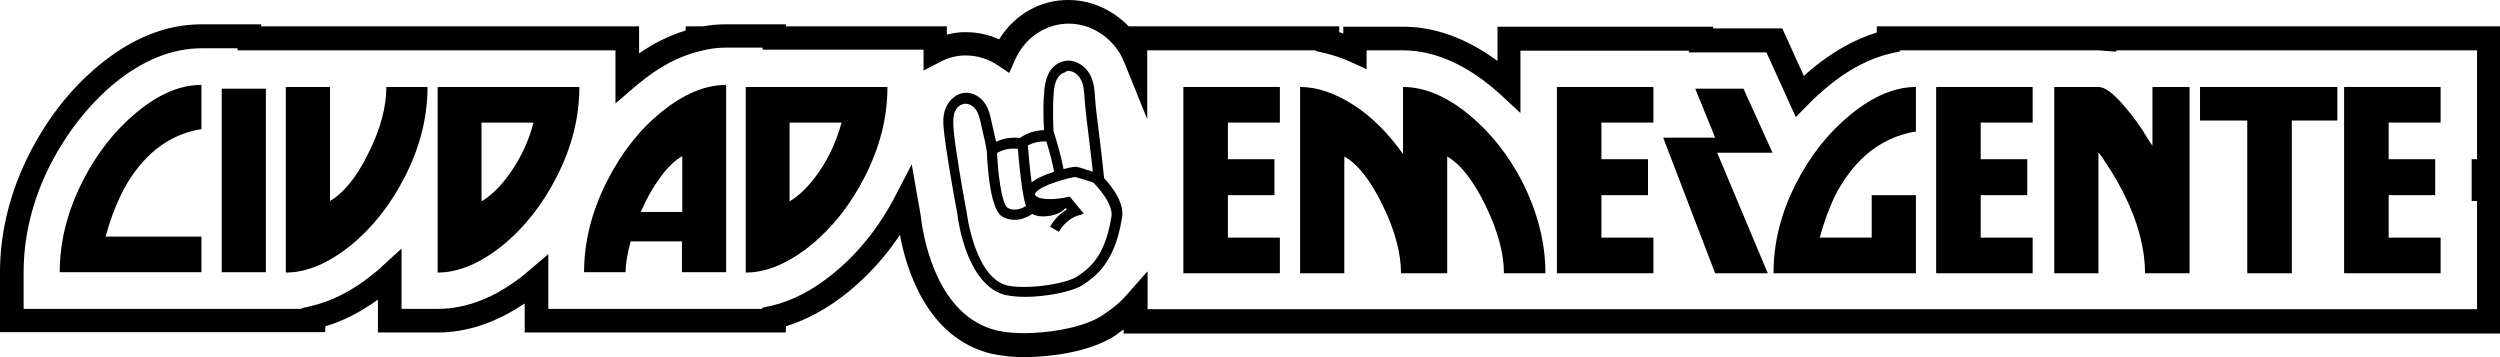 <svg width="189" height="27" viewBox="0 0 189 27" fill="none" xmlns="http://www.w3.org/2000/svg">
<g clip-path="url(#clip0_80_8820)">
<path d="M77.447 27C76.605 27 75.814 26.922 75.1 26.767L74.947 26.741C70.1 25.576 68.519 20.373 68.034 17.758C66.912 19.441 65.585 20.891 64.08 22.107C62.575 23.324 60.993 24.178 59.412 24.67V25.136H39.667V22.936C37.525 24.385 35.305 25.136 33.086 25.136H28.571V22.651C27.27 23.583 25.943 24.282 24.591 24.67V25.11H0V20.58C0 17.577 0.74 14.574 2.194 11.675C3.546 9.009 5.306 6.731 7.474 4.944C9.974 2.873 12.576 1.838 15.229 1.838H19.744V1.993H48.315V4.038C49.463 3.236 50.662 2.666 51.835 2.304V1.993H53.136C53.723 1.89 54.31 1.838 54.897 1.838H59.412V1.993H71.58V2.615C71.962 2.511 72.345 2.459 72.728 2.433C72.83 2.433 72.932 2.433 73.034 2.433C73.901 2.433 74.743 2.615 75.534 2.977C76.401 1.579 77.728 0.57 79.284 0.181C79.768 0.052 80.253 0 80.763 0C82.498 0 84.13 0.751 85.329 1.993H101.247V2.433C101.349 2.459 101.451 2.485 101.553 2.537V2.019H106.069C108.492 2.019 110.89 2.899 113.211 4.608V2.019H129.512V2.149H134.741L136.374 5.747C136.629 5.514 136.884 5.281 137.139 5.074C138.695 3.831 140.277 2.951 141.884 2.459V1.993H158.644C158.72 1.993 158.822 1.993 158.899 1.993H159.103H189V25.214H84.947V24.903C84.743 25.058 84.564 25.188 84.411 25.291L84.385 25.317C81.937 26.974 77.906 27 77.447 27ZM75.432 25.007H75.483C76.069 25.136 76.733 25.188 77.472 25.188C78.824 25.188 81.784 24.903 83.416 23.79L83.442 23.764C83.875 23.479 84.538 23.039 85.202 22.263L86.758 20.502V23.376H187.265V15.196H186.857V12.037H187.265V3.805H159.996V3.909L159.001 3.831C158.873 3.831 158.746 3.805 158.618 3.805H143.644V3.883L142.955 4.038C141.374 4.401 139.767 5.229 138.236 6.498C137.726 6.912 137.19 7.404 136.68 7.921L135.762 8.853L133.542 3.961H127.675V3.831H114.946V8.543L113.466 7.171C113.186 6.912 112.905 6.679 112.65 6.472C110.482 4.711 108.237 3.805 106.043 3.805H103.314V5.229L102.064 4.66C101.426 4.375 100.788 4.168 100.15 4.012L99.462 3.857V3.805H86.732V9.009L85.023 4.789C84.947 4.608 84.87 4.453 84.794 4.271C83.977 2.744 82.421 1.786 80.789 1.786C80.431 1.786 80.074 1.838 79.743 1.916C78.467 2.252 77.37 3.158 76.784 4.427C76.758 4.453 76.758 4.504 76.733 4.53L76.299 5.514L75.406 4.918C74.692 4.453 73.876 4.194 73.034 4.194C72.957 4.194 72.906 4.194 72.83 4.194C72.243 4.22 71.656 4.375 71.121 4.66L69.82 5.333V3.754H57.651V3.598H54.922C54.412 3.598 53.902 3.65 53.391 3.754L53.289 3.779L52.958 3.857C51.376 4.22 49.82 5.048 48.289 6.316C48.239 6.368 48.188 6.394 48.136 6.446C48.085 6.472 48.06 6.523 48.009 6.549L46.529 7.818V3.805H17.959V3.65H15.229C13.01 3.65 10.765 4.556 8.597 6.342C6.632 7.999 5.025 10.07 3.775 12.503C2.449 15.144 1.786 17.862 1.786 20.58V23.35H22.805V23.298L23.494 23.143C25.076 22.78 26.657 21.978 28.188 20.735C28.418 20.554 28.647 20.373 28.877 20.14L30.356 18.794V23.35H33.086C35.305 23.35 37.525 22.47 39.693 20.709C39.744 20.658 39.82 20.606 39.871 20.554L39.999 20.451L41.453 19.208V23.35H57.626V23.272L58.315 23.117C59.871 22.755 61.427 21.952 62.958 20.709C64.871 19.156 66.478 17.163 67.702 14.781L68.927 12.426L69.386 15.04C69.513 15.765 69.615 16.309 69.641 16.542V16.593C69.871 18.302 70.942 23.919 75.355 24.981L75.432 25.007Z" fill="black"/>
<path d="M7.984 17.888H15.229V20.58H4.515C4.515 18.302 5.076 16.024 6.224 13.746C7.296 11.623 8.648 9.889 10.331 8.491C12.015 7.093 13.648 6.42 15.229 6.42V9.759C13.775 9.992 12.5 10.614 11.403 11.623C10.51 12.452 9.745 13.487 9.132 14.755C8.673 15.713 8.291 16.749 7.984 17.888Z" fill="black"/>
<path d="M20.102 20.58H16.76V6.705H20.102V20.58Z" fill="black"/>
<path d="M32.321 6.575C32.321 8.853 31.759 11.105 30.611 13.358C29.54 15.454 28.188 17.189 26.504 18.561C24.821 19.907 23.188 20.606 21.607 20.606V6.575H24.948V15.195C25.969 14.6 26.964 13.409 27.856 11.571C28.775 9.733 29.208 8.077 29.208 6.575H32.321Z" fill="black"/>
<path d="M43.8 6.575C43.8 8.853 43.239 11.105 42.091 13.358C41.019 15.454 39.667 17.189 37.984 18.561C36.3 19.907 34.667 20.606 33.086 20.606V6.575H43.8ZM40.331 9.267H36.402V15.221C37.193 14.755 37.958 13.979 38.698 12.892C39.438 11.778 39.999 10.588 40.331 9.267Z" fill="black"/>
<path d="M47.677 18.25C47.422 19.182 47.295 19.959 47.295 20.58H44.157C44.157 18.302 44.718 16.024 45.866 13.746C46.938 11.623 48.289 9.863 49.973 8.491C51.657 7.119 53.289 6.42 54.897 6.42V20.58H51.555V18.25H47.677ZM51.58 15.998V11.804C51.019 12.115 50.458 12.659 49.922 13.409C49.361 14.16 48.876 15.014 48.443 16.024H51.58V15.998Z" fill="black"/>
<path d="M67.09 6.575C67.09 8.853 66.529 11.105 65.381 13.358C64.309 15.454 62.958 17.189 61.274 18.561C59.59 19.907 57.958 20.606 56.376 20.606V6.575H67.09ZM63.621 9.267H59.692V15.221C60.483 14.755 61.248 13.979 61.988 12.892C62.728 11.778 63.264 10.588 63.621 9.267Z" fill="black"/>
<path d="M89.462 6.575H96.758V9.267H92.829V12.037H96.349V14.755H92.829V17.965H96.758V20.658H89.462V6.575Z" fill="black"/>
<path d="M116.834 20.658H113.696C113.696 19.156 113.237 17.448 112.318 15.558C111.4 13.668 110.431 12.426 109.41 11.83V20.658H105.915C105.915 19.13 105.456 17.422 104.538 15.532C103.62 13.642 102.65 12.4 101.63 11.83V20.658H98.288V6.575C99.589 6.575 100.941 7.041 102.344 7.947C103.747 8.853 104.972 10.096 106.069 11.649V6.575C107.65 6.575 109.308 7.248 110.992 8.62C112.676 9.992 114.053 11.727 115.124 13.823C116.247 16.076 116.834 18.354 116.834 20.658Z" fill="black"/>
<path d="M117.701 6.575H124.997V9.267H121.068V12.037H124.588V14.755H121.068V17.965H124.997V20.658H117.701V6.575Z" fill="black"/>
<path d="M134.001 11.545H129.818L133.644 20.658H129.665L125.736 10.406H129.665L128.16 6.705H131.808L134.001 11.545Z" fill="black"/>
<path d="M137.573 17.965H141.501V14.755H144.843V20.658H134.078C134.078 18.354 134.639 16.102 135.787 13.849C136.859 11.753 138.236 10.018 139.92 8.646C141.603 7.274 143.261 6.575 144.843 6.575V9.94C143.389 10.174 142.088 10.795 140.991 11.778C140.098 12.581 139.333 13.616 138.695 14.859C138.262 15.791 137.879 16.826 137.573 17.965Z" fill="black"/>
<path d="M146.374 6.575H153.669V9.267H149.741V12.037H153.261V14.755H149.741V17.965H153.669V20.658H146.374V6.575Z" fill="black"/>
<path d="M165.531 20.658H162.164C162.164 19.26 161.858 17.784 161.271 16.231C160.837 15.118 160.276 14.005 159.562 12.866C159.001 11.986 158.695 11.546 158.644 11.546V20.658H155.302V6.575H158.644C159.077 6.575 159.638 6.963 160.353 7.74C160.863 8.31 161.424 9.009 161.985 9.863C162.215 10.251 162.47 10.639 162.725 11.028V6.575H165.531V20.658Z" fill="black"/>
<path d="M176.679 9.112H173.261V20.658H169.893V9.112H166.322V6.575H176.704V9.112H176.679Z" fill="black"/>
<path d="M177.215 6.575H184.51V9.267H180.582V12.037H184.102V14.755H180.582V17.965H184.51V20.658H177.215V6.575Z" fill="black"/>
<path d="M80.763 5.359C81.146 5.359 81.528 5.643 81.707 6.006C81.936 6.42 81.962 6.912 81.987 7.378C82.09 9.009 82.6 12.193 82.676 13.824C82.676 13.824 84.309 15.429 84.003 16.49C83.518 19.519 82.217 20.373 81.452 20.891C80.865 21.305 79.003 21.693 77.447 21.693C76.988 21.693 76.554 21.667 76.171 21.59C73.671 20.994 73.085 16.076 73.085 16.076C72.83 14.756 72.192 11.105 72.09 9.759C72.064 9.371 72.039 8.957 72.141 8.569C72.268 8.18 72.575 7.844 72.983 7.844H73.008C73.34 7.844 73.646 8.077 73.825 8.362C74.003 8.646 74.08 9.009 74.156 9.345C74.411 10.432 74.513 10.924 74.743 12.037C75.33 11.494 75.942 11.235 76.605 11.235C76.835 11.235 77.064 11.261 77.294 11.338C77.778 10.795 78.493 10.691 79.003 10.691C79.411 10.691 79.692 10.769 79.692 10.769C79.615 9.501 79.564 8.232 79.666 6.964C79.692 6.653 79.743 6.342 79.87 6.058C79.998 5.773 80.227 5.54 80.534 5.462C80.635 5.359 80.687 5.359 80.763 5.359ZM80.763 4.582C80.635 4.582 80.508 4.608 80.38 4.634C79.896 4.763 79.462 5.126 79.233 5.643C79.054 6.032 79.003 6.42 78.952 6.808C78.85 7.818 78.875 8.853 78.926 9.837C78.212 9.863 77.6 10.07 77.115 10.432C76.962 10.407 76.809 10.407 76.656 10.407C76.197 10.407 75.738 10.51 75.304 10.717L74.947 9.138C74.87 8.776 74.768 8.31 74.513 7.896C74.182 7.352 73.62 7.015 73.059 7.015C73.034 7.015 73.008 7.015 72.983 7.015C72.319 7.041 71.707 7.559 71.452 8.284C71.274 8.802 71.299 9.293 71.35 9.785C71.478 11.183 72.115 14.833 72.371 16.154C72.447 16.826 73.136 21.616 76.044 22.314C76.044 22.314 76.044 22.314 76.069 22.314C76.478 22.392 76.962 22.444 77.498 22.444C78.977 22.444 81.069 22.081 81.911 21.512L81.936 21.486C82.753 20.942 84.258 19.907 84.794 16.619C85.125 15.403 84.003 14.031 83.467 13.461C83.391 12.633 83.263 11.546 83.135 10.484C82.982 9.319 82.829 8.103 82.778 7.3C82.753 6.808 82.702 6.187 82.396 5.618C82.039 4.996 81.401 4.582 80.763 4.582Z" fill="black"/>
<path d="M80.049 17.525L79.386 17.137C79.768 16.464 80.278 16.05 80.661 15.843L80.559 15.739C79.794 15.869 77.804 16.102 77.498 14.885C77.447 14.678 77.447 14.367 77.728 14.031C78.493 13.125 81.095 12.581 81.324 12.607C81.452 12.607 81.809 12.71 82.804 13.047C82.957 13.099 83.085 13.15 83.135 13.15L83.033 13.513L83.391 13.668C83.237 13.979 83.033 13.901 82.574 13.772C82.243 13.668 81.452 13.409 81.273 13.383C80.84 13.435 78.697 13.979 78.289 14.574C78.238 14.652 78.238 14.678 78.238 14.678C78.365 15.144 79.717 15.118 80.635 14.911L80.865 14.859L81.936 16.153L81.375 16.334C81.375 16.334 80.559 16.619 80.049 17.525Z" fill="black"/>
<path d="M78.875 16.36C78.416 16.36 77.957 16.231 77.702 15.894C77.268 15.273 76.988 11.778 76.911 10.717L77.676 10.665C77.829 12.71 78.11 15.118 78.34 15.454C78.391 15.532 78.595 15.609 78.977 15.584C79.488 15.558 79.87 15.351 79.921 15.273L80.661 15.48C80.508 16.075 79.666 16.257 79.411 16.308C79.233 16.334 79.054 16.36 78.875 16.36Z" fill="black"/>
<path d="M79.717 13.202C79.564 12.037 78.952 10.199 78.952 10.199L79.666 9.966C79.692 10.044 80.278 11.882 80.457 13.124L79.717 13.202Z" fill="black"/>
<path d="M76.707 16.619C76.376 16.619 76.018 16.542 75.712 16.335C74.794 15.688 74.615 12.141 74.59 11.054L75.355 11.028C75.406 13.047 75.738 15.403 76.146 15.688C76.605 15.998 77.217 15.791 77.498 15.61C77.574 15.584 77.625 15.48 77.651 15.454L78.314 15.843C78.289 15.895 78.136 16.102 77.906 16.257C77.574 16.464 77.141 16.619 76.707 16.619Z" fill="black"/>
</g>
<defs>
<clipPath id="clip0_80_8820">
<rect width="189" height="27" fill="white"/>
</clipPath>
</defs>
</svg>
